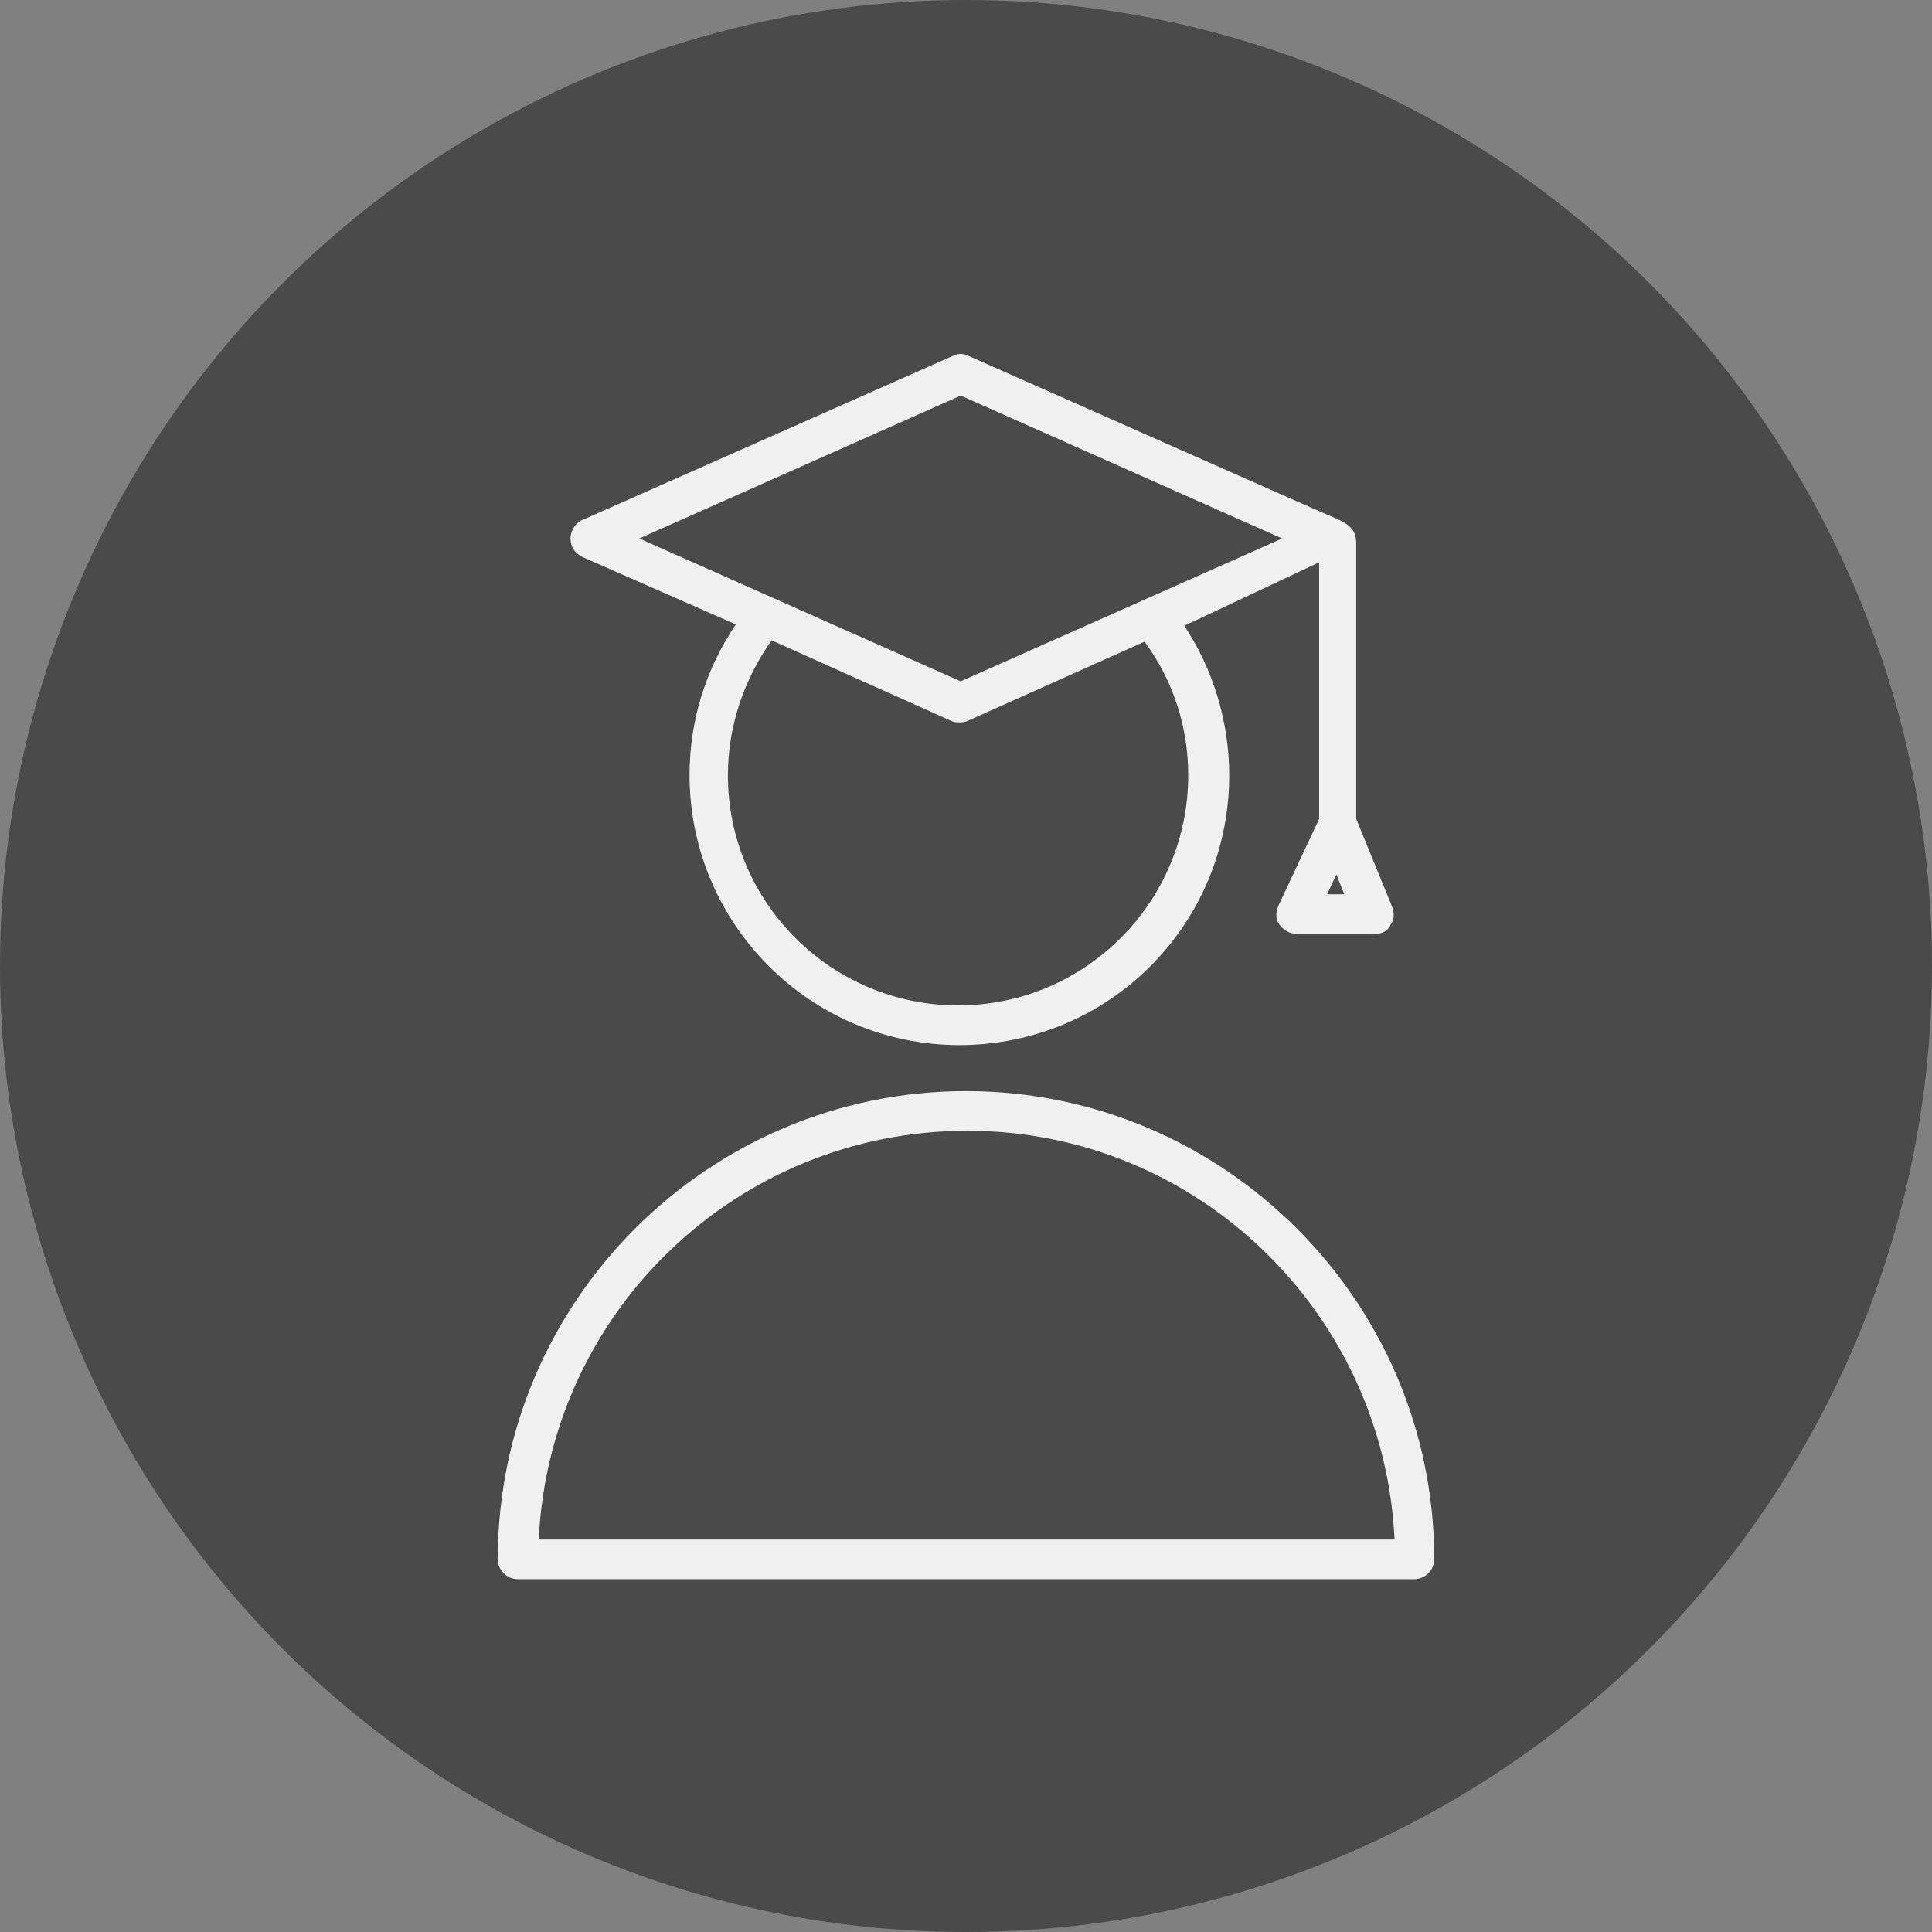 <?xml version="1.0" encoding="UTF-8"?> <svg xmlns="http://www.w3.org/2000/svg" width="524" height="524" viewBox="0 0 524 524" fill="none"><rect x="0" y="0" width="524" height="524" fill="#808080" stroke="none"/> <circle cx="262" cy="262" r="262" fill="black" fill-opacity="0.42"></circle> <path d="M157.96 151.069L199.576 169.366C191.325 181.564 187.02 195.555 187.02 210.264C187.02 250.445 219.667 283.451 260.206 283.451C300.746 283.451 333.393 250.804 333.393 210.264C333.393 195.914 329.088 181.564 321.195 169.725L357.788 152.504V222.103L346.667 245.781C345.949 247.575 345.949 249.369 347.025 250.804C348.102 252.239 349.895 253.315 351.689 253.315H372.856C374.65 253.315 376.443 252.597 377.161 250.804C378.237 249.369 378.237 247.575 377.52 245.781L367.833 222.103V147.84C367.833 144.97 367.475 142.818 362.452 140.665C361.376 140.306 262.717 96.538 262.717 96.538C261.282 95.821 259.847 95.821 258.412 96.538L157.96 141.024C156.167 141.742 154.732 143.894 154.732 146.047C154.732 148.199 155.808 149.993 157.96 151.069ZM322.271 210.264C322.271 244.705 294.288 272.688 259.847 272.688C225.407 272.688 197.424 244.705 197.424 210.264C197.424 196.99 201.729 184.434 209.263 173.671L258.054 195.555C258.771 195.914 259.489 195.914 260.206 195.914C260.924 195.914 261.641 195.914 262.359 195.555L310.432 174.03C318.325 184.792 322.271 197.349 322.271 210.264ZM359.941 242.552L362.452 237.171L364.604 242.552H359.941ZM260.565 107.301L347.743 146.047L260.565 184.792L173.387 146.047L260.565 107.301Z" fill="#F0F0F0"></path> <path d="M262 295.928C192.042 295.928 135 352.97 135 422.928C135 425.798 137.511 428.309 140.381 428.309H383.619C386.489 428.309 389 425.798 389 422.928C389 352.97 331.958 295.928 262 295.928ZM146.121 417.546C148.992 355.84 199.935 306.69 262.359 306.69C324.782 306.69 375.367 356.199 378.237 417.546H146.121Z" fill="#F0F0F0"></path> </svg> 